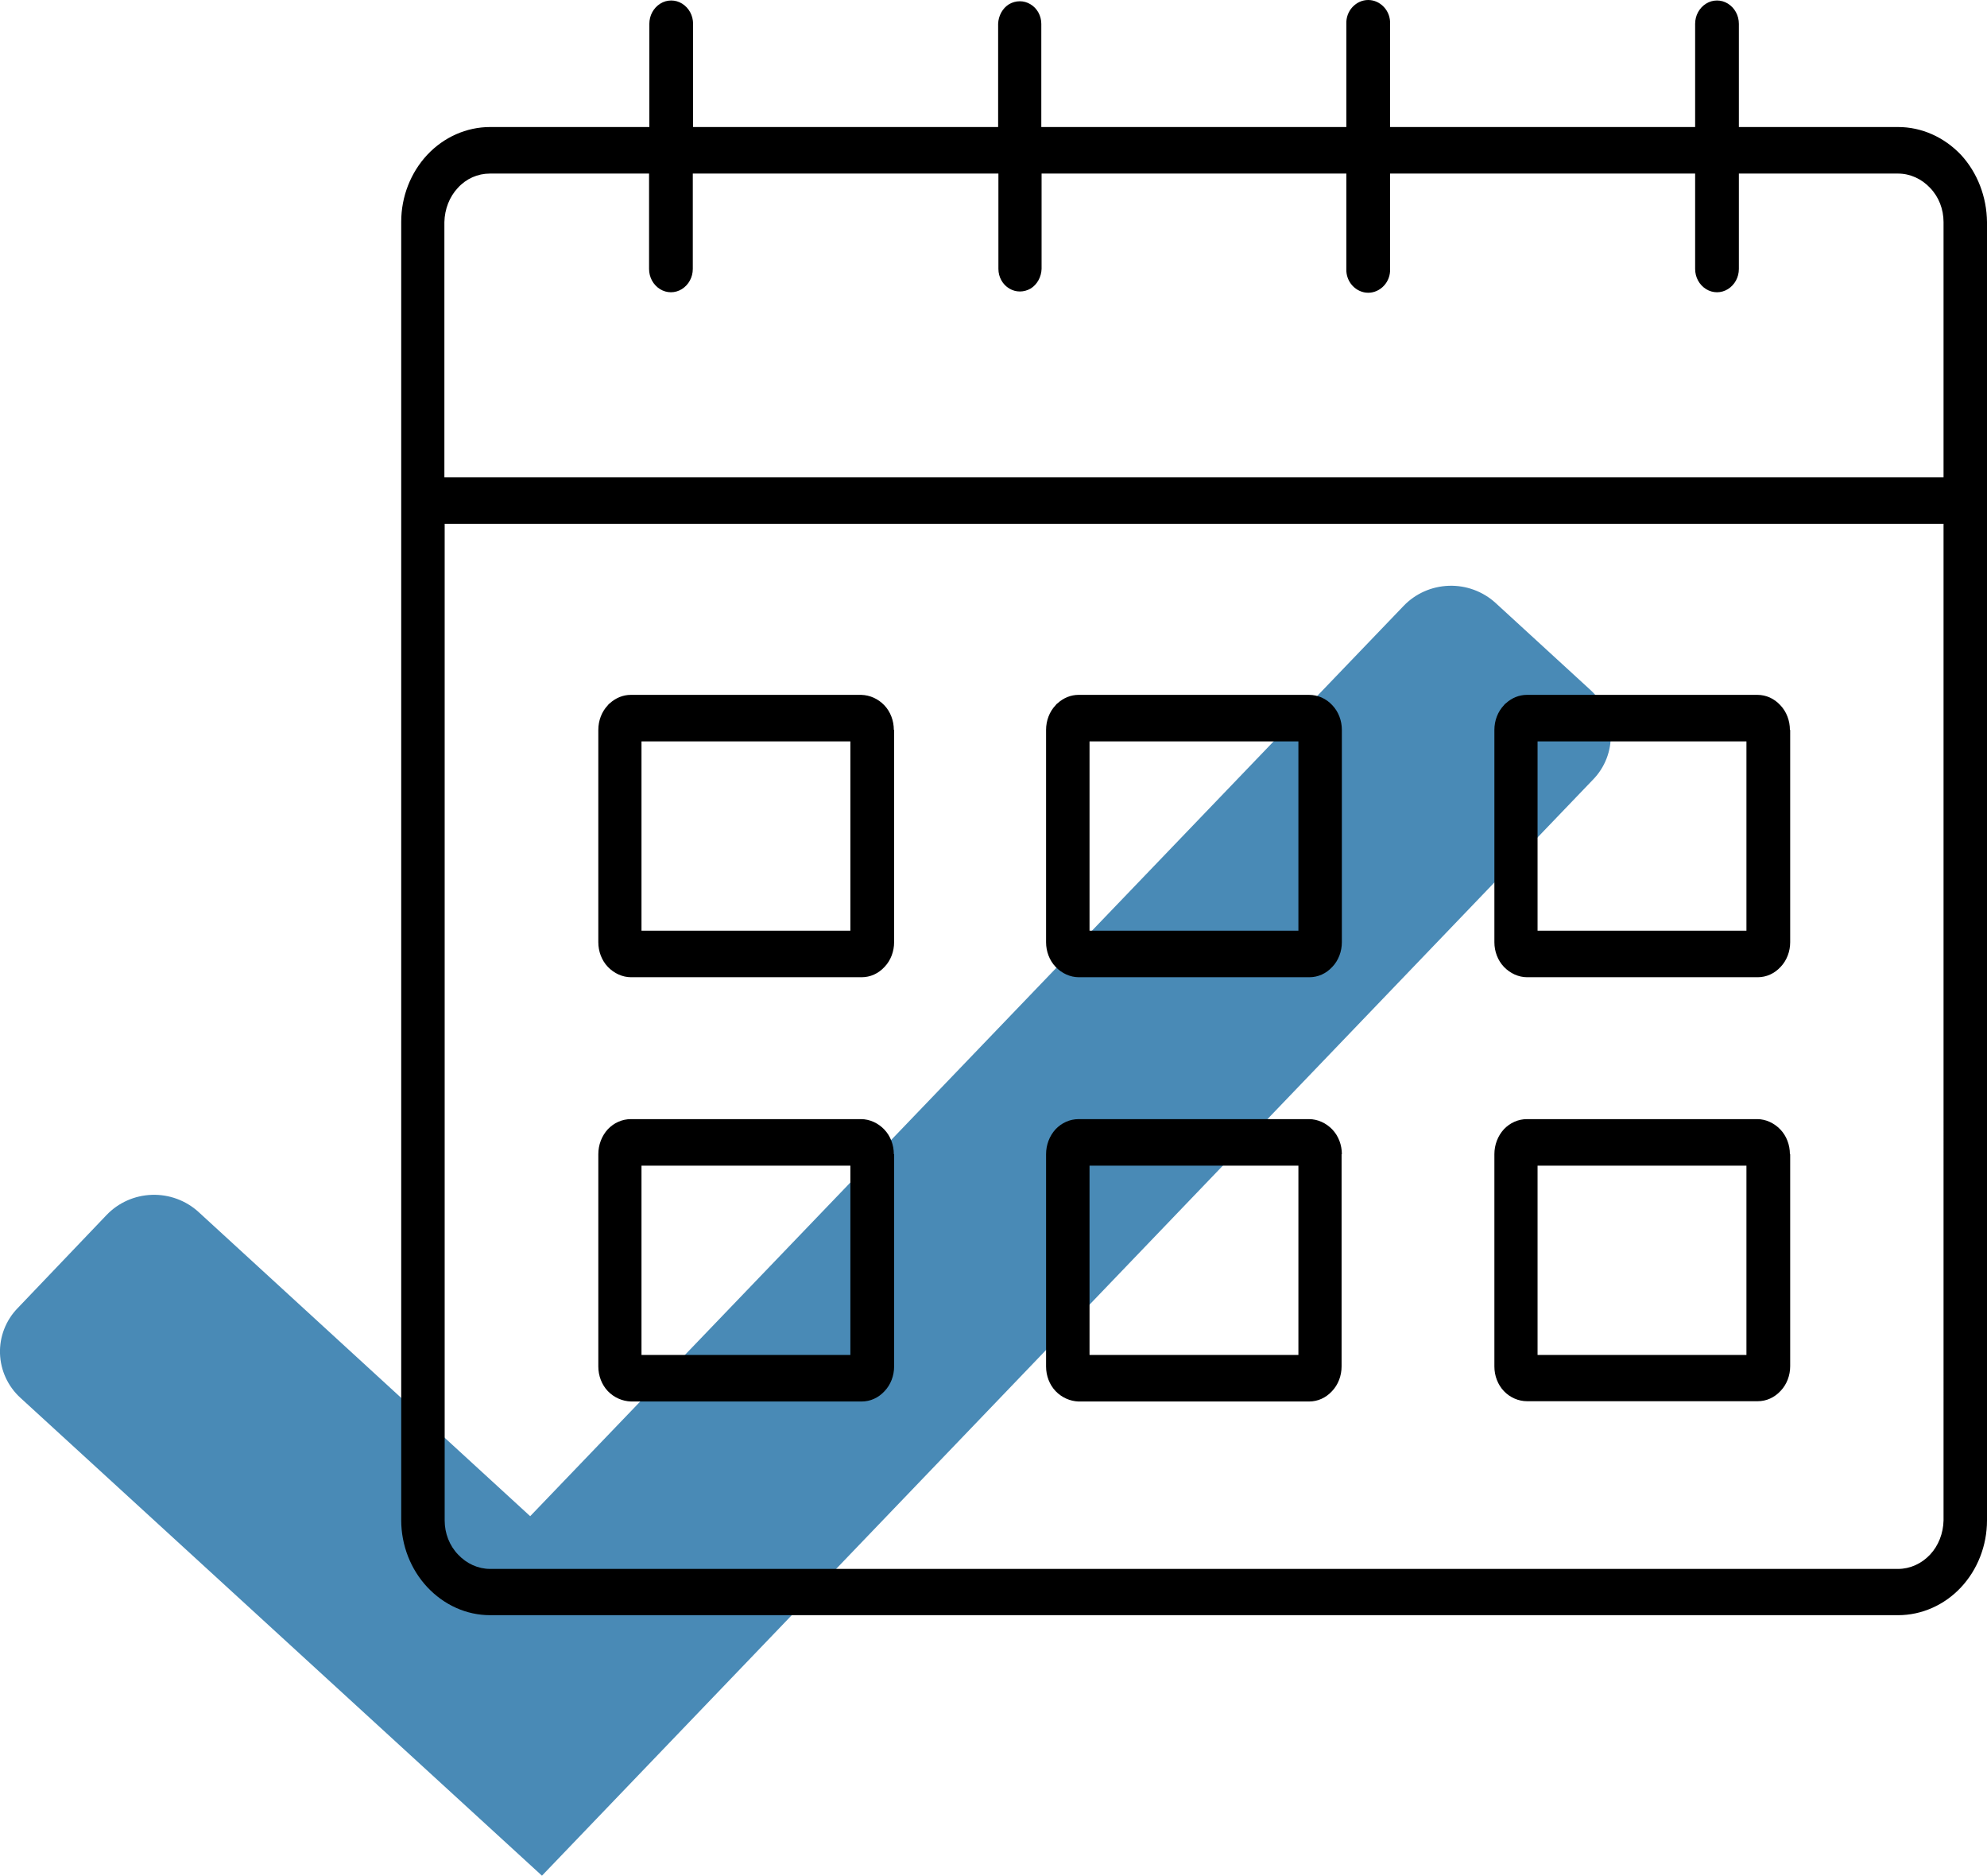 <?xml version="1.0" encoding="UTF-8"?>
<svg id="Layer_1" data-name="Layer 1" xmlns="http://www.w3.org/2000/svg" viewBox="0 0 708.7 668.9">
  <defs>
    <style>
      .cls-1 {
        fill: #498ab6;
      }

      .cls-2 {
        fill-rule: evenodd;
      }
    </style>
  </defs>
  <path class="cls-1" d="M193.3,668.9L7.3,498.5c-4.5-4.1-7.1-9.8-7.3-15.8s2.1-11.9,6.3-16.2l31.7-33.2c4.2-4.4,10-7,16.2-7.2,6.1-.2,12.1,2,16.6,6.1l118.3,108.5L500.6,216.1c4.2-4.4,10-7,16.2-7.2,6.1-.2,12.1,2,16.6,6.1l33.8,31c4.5,4.1,7.1,9.8,7.3,15.8s-2.1,11.9-6.3,16.2l-374.9,390.9h0Z"/>
  <path class="cls-2" d="M708.7,79.2v463c0,9-3.4,17.6-9.3,23.9s-14,9.9-22.4,9.9H174.8c-8.4,0-16.4-3.6-22.4-10-5.9-6.3-9.3-14.9-9.3-23.9V79.1c0-9,3.4-17.6,9.3-23.9s14-9.9,22.4-9.9h56.8V8.5c0-3,1.5-5.7,3.9-7.2s5.4-1.5,7.8,0,3.9,4.2,3.9,7.2v36.8h108.8V8.5c.1-2.9,1.6-5.6,3.9-7,2.4-1.4,5.3-1.4,7.6,0,2.4,1.4,3.9,4.1,3.9,7v36.8h108.8V8.5c-.1-2.2.7-4.4,2.2-6s3.5-2.5,5.6-2.5,4.1.9,5.6,2.5c1.5,1.6,2.3,3.8,2.2,6v36.8h108.8V8.5c0-3,1.5-5.7,3.9-7.2s5.4-1.5,7.8,0,3.9,4.2,3.9,7.2v36.8h56.8c8.4,0,16.4,3.6,22.4,9.9,5.9,6.4,9.2,15,9.3,24h0ZM638.4,411.6c0-3.3-1.2-6.5-3.4-8.8s-5.2-3.7-8.2-3.7h-82.2c-3.1,0-6,1.3-8.2,3.6h0c-2.2,2.4-3.4,5.6-3.4,8.9v75.7c0,3.3,1.2,6.5,3.4,8.8s5.2,3.6,8.3,3.6h82.2c3.1,0,6-1.3,8.2-3.7,2.2-2.3,3.4-5.5,3.4-8.8v-75.6h-.1ZM622.9,483.2v-67.5h-74.5v67.5h74.5ZM478.6,411.6c0-3.3-1.2-6.5-3.4-8.8s-5.2-3.7-8.3-3.7h-82.2c-3.1,0-6,1.3-8.2,3.6h0c-2.2,2.4-3.4,5.6-3.4,8.9v75.7c0,3.3,1.2,6.5,3.4,8.8s5.2,3.6,8.2,3.7h82.2c3.1,0,6-1.3,8.2-3.7,2.2-2.3,3.4-5.5,3.4-8.8v-75.7h.1ZM463.1,483.2v-67.5h-74.5v67.5h74.5ZM318.8,411.6c0-3.3-1.2-6.5-3.4-8.8s-5.2-3.7-8.3-3.7h-82.1c-3.1,0-6,1.3-8.2,3.6h0c-2.2,2.4-3.4,5.6-3.4,8.9v75.7c0,3.3,1.2,6.5,3.4,8.8s5.2,3.6,8.3,3.7h82.2c3.1,0,6-1.3,8.2-3.7,2.2-2.3,3.4-5.5,3.4-8.8v-75.7h-.1ZM303.3,483.2v-67.5h-74.5v67.5h74.5ZM638.4,260.3c0-3.3-1.2-6.5-3.4-8.8-2.2-2.4-5.1-3.7-8.2-3.7h-82.2c-2.8,0-5.4,1.1-7.5,3-.3.2-.5.4-.7.7-2.2,2.3-3.4,5.5-3.4,8.8v75.7c0,3.3,1.2,6.5,3.4,8.8s5.2,3.7,8.3,3.7h82.2c3.1,0,6-1.3,8.2-3.7,2.2-2.3,3.4-5.5,3.4-8.8v-75.7h-.1ZM622.9,331.9v-67.5h-74.5v67.5h74.5ZM478.6,260.3c0-3.3-1.2-6.5-3.4-8.8-2.2-2.4-5.2-3.7-8.3-3.7h-82.2c-2.8,0-5.4,1.1-7.5,3-.3.2-.5.4-.7.7-2.2,2.3-3.4,5.5-3.4,8.8v75.7c0,3.3,1.2,6.5,3.4,8.8s5.2,3.7,8.3,3.7h82.2c3.1,0,6-1.3,8.2-3.7,2.2-2.3,3.4-5.5,3.4-8.8v-75.7ZM463.1,331.9v-67.5h-74.5v67.5h74.5ZM318.8,260.3c0-3.3-1.2-6.5-3.4-8.8s-5.1-3.6-8.2-3.7h-82.2c-2.8,0-5.4,1.1-7.5,3-.3.2-.5.4-.7.7-2.2,2.3-3.4,5.5-3.4,8.8v75.7c0,3.3,1.2,6.5,3.4,8.8s5.2,3.7,8.3,3.7h82.2c3.1,0,6-1.3,8.2-3.7,2.2-2.3,3.4-5.5,3.4-8.8v-75.7h-.1ZM303.3,331.9v-67.5h-74.5v67.5h74.5ZM158.6,170.2h534.6v-91c0-4.6-1.7-9-4.8-12.2-3-3.2-7.1-5.1-11.4-5.1h-56.8v34c0,3-1.5,5.7-3.9,7.2s-5.4,1.5-7.8,0-3.9-4.2-3.9-7.2v-34h-108.8v34c.1,2.2-.7,4.4-2.2,6s-3.5,2.5-5.6,2.5-4.1-.9-5.6-2.5-2.3-3.8-2.2-6v-34h-108.7v34c-.1,2.9-1.6,5.6-3.9,7-2.4,1.4-5.3,1.4-7.6,0-2.4-1.4-3.9-4.1-3.9-7v-34h-109v34c0,3-1.5,5.7-3.9,7.2s-5.4,1.5-7.8,0-3.9-4.2-3.9-7.2v-34h-56.8c-4.3,0-8.4,1.8-11.4,5.1-3,3.2-4.7,7.6-4.8,12.2v91h.1ZM693.2,186.8H158.6v355.4c0,4.6,1.7,9,4.8,12.2,3,3.2,7.1,5.1,11.4,5.1h502.2c4.3,0,8.4-1.9,11.4-5.1s4.7-7.6,4.8-12.2V186.8Z"/>
</svg>